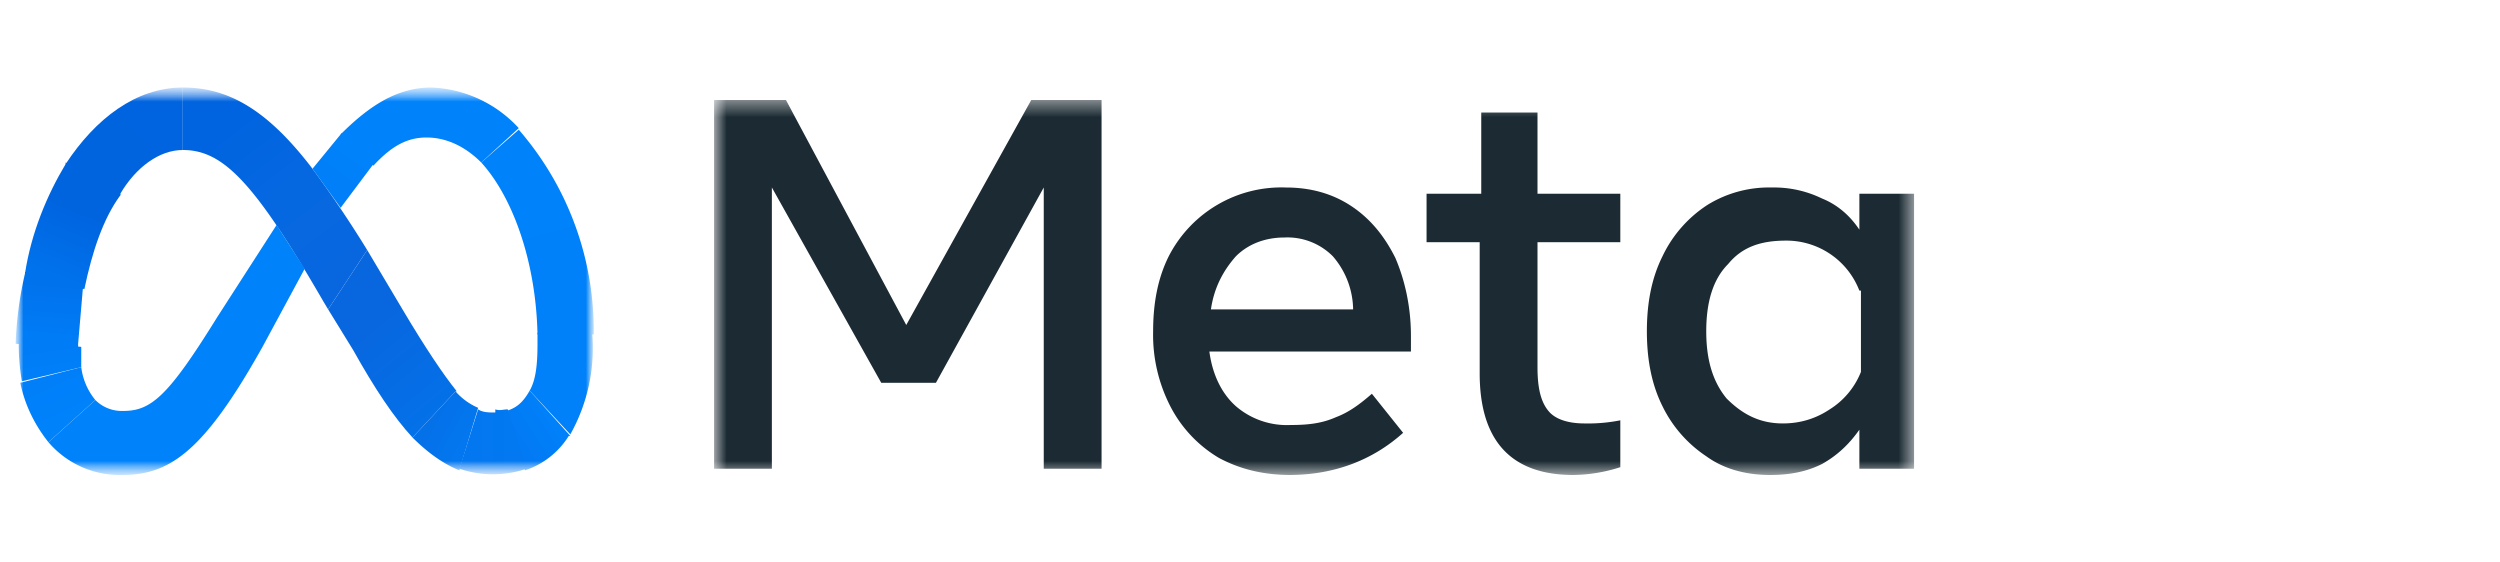<svg xmlns="http://www.w3.org/2000/svg" xmlns:xlink="http://www.w3.org/1999/xlink" width="160" height="36" fill="none">
  <defs>
    <path id="reuse-0" fill="#fff" d="M38 5.6H1v24.8H38V5.6Z"/>
  </defs>
  <mask id="a" width="78" height="25" x="45" y="6" maskUnits="userSpaceOnUse" style="mask-type:luminance">
    <path fill="#fff" d="M122.5 6.4H45.7v24h76.8v-24Z"/>
  </mask>
  <g fill="#1C2B33" mask="url(#a)">
    <path d="M45.7 6.4h4.6L58 20.8 66 6.4h4.5V30h-3.7V12l-6.9 12.5h-3.5L49.4 12V30h-3.7V6.4ZM82.6 30.4c-1.8 0-3.3-.4-4.6-1.1a8.2 8.2 0 0 1-3.1-3.3 10 10 0 0 1-1.1-4.8c0-1.8.3-3.4 1-4.8a8.1 8.1 0 0 1 7.5-4.4c1.6 0 3 .4 4.2 1.2 1.2.8 2.1 1.9 2.8 3.3.6 1.4 1 3.1 1 5v1H77.4c.2 1.5.8 2.7 1.7 3.5a5 5 0 0 0 3.5 1.2c1.1 0 2-.1 2.9-.5.8-.3 1.5-.8 2.3-1.5l2 2.5c-2 1.8-4.5 2.7-7.3 2.7Zm2.7-14a4.1 4.1 0 0 0-3.1-1.2c-1.2 0-2.3.4-3.1 1.2-.8.9-1.4 2-1.6 3.4h9.1a5.3 5.3 0 0 0-1.3-3.4ZM94.8 15.5h-3.5v-3.1h3.5V7.2h3.6v5.2h5.3v3.1h-5.3v8c0 1.3.2 2.2.7 2.8.4.5 1.2.8 2.3.8a10.5 10.5 0 0 0 2.3-.2v3a10.2 10.2 0 0 1-3 .5c-4 0-6-2.2-6-6.5v-8.4ZM122.5 30H119v-2.5c-.7 1-1.5 1.7-2.4 2.2-1 .5-2.1.7-3.3.7-1.6 0-3-.4-4.1-1.2a8.1 8.1 0 0 1-2.8-3.2c-.7-1.4-1-3-1-4.8 0-1.8.3-3.4 1-4.8a8 8 0 0 1 2.9-3.3 7.5 7.5 0 0 1 4.1-1.1 7 7 0 0 1 3.2.7c1 .4 1.8 1.1 2.4 2v-2.3h3.5V30ZM119 18.6a5 5 0 0 0-4.7-3.2c-1.6 0-2.8.4-3.7 1.5-1 1-1.4 2.5-1.4 4.3 0 1.8.4 3.2 1.3 4.3 1 1 2.1 1.6 3.6 1.6 1.1 0 2.1-.3 3-.9a5 5 0 0 0 2-2.4v-5.2Z"/>
  </g>
  <mask id="b" width="37" height="26" x="1" y="5" maskUnits="userSpaceOnUse" style="mask-type:luminance">
    <use xlink:href="#reuse-0"/>
  </mask>
  <g mask="url(#b)">
    <mask id="c" width="37" height="26" x="1" y="5" maskUnits="userSpaceOnUse" style="mask-type:luminance">
      <use xlink:href="#reuse-0"/>
    </mask>
    <g mask="url(#c)">
      <path fill="url(#d)" d="M11.7 5.6v4c2.6 0 4.6 2.1 9 9.7l.3.5 2.5-3.8a76 76 0 0 0-3.5-5.2c-2.9-3.8-5.4-5.2-8.3-5.2Z"/>
      <path fill="url(#e)" d="M11.7 5.6c-3 0-5.6 2-7.5 4.9l3.5 2v-.1c1-1.7 2.5-2.8 4-2.8v-4Z"/>
      <path fill="url(#f)" d="M4.2 10.5c-1.2 2-2.2 4.4-2.6 7l3.8 1c.5-2.4 1.2-4.5 2.3-6v-.1l-3.5-2Z"/>
      <path fill="url(#g)" d="m5.4 18.4-3.8-1v.1A23.4 23.4 0 0 0 1 22l4 .3v-.3l.3-3.5Z"/>
      <path fill="url(#h)" d="M5.2 23.5v-1.3l-4-.4a14 14 0 0 0 .2 2.6l3.8-.9Z"/>
      <path fill="url(#i)" d="M6.1 25.6a4.1 4.1 0 0 1-.9-2.1l-3.9 1c.3 1.5 1 2.8 1.8 3.8l3-2.7Z"/>
      <path fill="#0082FB" d="m17.7 14.4-3.8 5.9c-3.1 5-4.2 6-6 6a2.4 2.4 0 0 1-1.8-.7l-3 2.7a6 6 0 0 0 4.7 2.1c3 0 5.2-1.4 9-8.2l2.7-5-1.8-2.8Z"/>
      <path fill="url(#j)" d="M21.8 8.6 20 10.8l1.8 2.5 2.1-2.8-2-2Z"/>
      <path fill="#0082FB" d="M33.2 8.2a8 8 0 0 0-5.6-2.6c-2.2 0-4 1.2-5.8 3l2.1 2c1.2-1.3 2.2-1.8 3.4-1.8 1.3 0 2.5.6 3.5 1.6l2.4-2.2Z"/>
      <path fill="url(#k)" d="M38 21.3a19.6 19.6 0 0 0-4.8-13l-2.4 2.1c2 2.2 3.5 6.3 3.6 11H38Z"/>
      <path fill="url(#l)" d="M38 21.3h-3.6v.7c0 1.3-.1 2.3-.5 3l2.6 2.8a11.3 11.3 0 0 0 1.4-6.5Z"/>
      <path fill="url(#m)" d="M33.9 25c-.4.7-.8 1.1-1.5 1.3l1.2 3.8a5.2 5.2 0 0 0 2.8-2.2h.1L33.9 25Z"/>
      <path fill="url(#n)" d="M31.7 26.4c-.4 0-.8 0-1.1-.2L29.4 30a6.7 6.7 0 0 0 4.3 0l-1.2-3.8c-.3 0-.5.1-.8 0Z"/>
      <path fill="url(#o)" d="m29.2 25-2.8 3c1 1 2 1.7 3 2.1l1.2-4a4 4 0 0 1-1.4-1Z"/>
      <path fill="url(#p)" d="M29.2 25c-.8-1-1.9-2.6-3.5-5.3L23.5 16 21 19.8l1.6 2.6c1.4 2.5 2.6 4.3 3.8 5.6l2.8-3Z"/>
    </g>
  </g>
  <defs>
    <linearGradient id="d" x1="21.9" x2="13.5" y1="18.3" y2="7.4" gradientUnits="userSpaceOnUse">
      <stop offset="0" stop-color="#0867DF"/>
      <stop offset=".5" stop-color="#0668E1"/>
      <stop offset=".9" stop-color="#0064E0"/>
    </linearGradient>
    <linearGradient id="e" x1="5.8" x2="11.6" y1="11.2" y2="6.9" gradientUnits="userSpaceOnUse">
      <stop offset=".1" stop-color="#0064DF"/>
      <stop offset="1" stop-color="#0064E0"/>
    </linearGradient>
    <linearGradient id="f" x1="3.4" x2="5.8" y1="17.6" y2="11.8" gradientUnits="userSpaceOnUse">
      <stop offset="0" stop-color="#0072EC"/>
      <stop offset=".7" stop-color="#0064DF"/>
    </linearGradient>
    <linearGradient id="g" x1="3.1" x2="3.4" y1="21.8" y2="18.2" gradientUnits="userSpaceOnUse">
      <stop offset=".1" stop-color="#007CF6"/>
      <stop offset="1" stop-color="#0072EC"/>
    </linearGradient>
    <linearGradient id="h" x1="3.3" x2="3.1" y1="23.7" y2="22.3" gradientUnits="userSpaceOnUse">
      <stop offset=".1" stop-color="#007FF9"/>
      <stop offset="1" stop-color="#007CF6"/>
    </linearGradient>
    <linearGradient id="i" x1="3.2" x2="4.4" y1="24.1" y2="26.6" gradientUnits="userSpaceOnUse">
      <stop offset=".1" stop-color="#007FF9"/>
      <stop offset="1" stop-color="#0082FB"/>
    </linearGradient>
    <linearGradient id="j" x1="21.1" x2="22.7" y1="11.9" y2="9.7" gradientUnits="userSpaceOnUse">
      <stop offset=".3" stop-color="#007FF8"/>
      <stop offset=".9" stop-color="#0082FB"/>
    </linearGradient>
    <linearGradient id="k" x1="32.9" x2="36.2" y1="9" y2="21.1" gradientUnits="userSpaceOnUse">
      <stop stop-color="#0082FB"/>
      <stop offset="1" stop-color="#0081FA"/>
    </linearGradient>
    <linearGradient id="l" x1="36.9" x2="34.8" y1="21.6" y2="25.8" gradientUnits="userSpaceOnUse">
      <stop offset=".1" stop-color="#0081FA"/>
      <stop offset="1" stop-color="#0080F9"/>
    </linearGradient>
    <linearGradient id="m" x1="33.2" x2="35.2" y1="28.1" y2="26.8" gradientUnits="userSpaceOnUse">
      <stop stop-color="#027AF3"/>
      <stop offset="1" stop-color="#0080F9"/>
    </linearGradient>
    <linearGradient id="n" x1="30.2" x2="32.9" y1="28.3" y2="28.3" gradientUnits="userSpaceOnUse">
      <stop stop-color="#0377EF"/>
      <stop offset="1" stop-color="#0279F1"/>
    </linearGradient>
    <linearGradient id="o" x1="27.9" x2="29.9" y1="26.8" y2="27.9" gradientUnits="userSpaceOnUse">
      <stop offset="0" stop-color="#0471E9"/>
      <stop offset="1" stop-color="#0377EF"/>
    </linearGradient>
    <linearGradient id="p" x1="22.1" x2="28.4" y1="18.4" y2="26.1" gradientUnits="userSpaceOnUse">
      <stop offset=".3" stop-color="#0867DF"/>
      <stop offset="1" stop-color="#0471E9"/>
    </linearGradient>
  </defs>
</svg>

